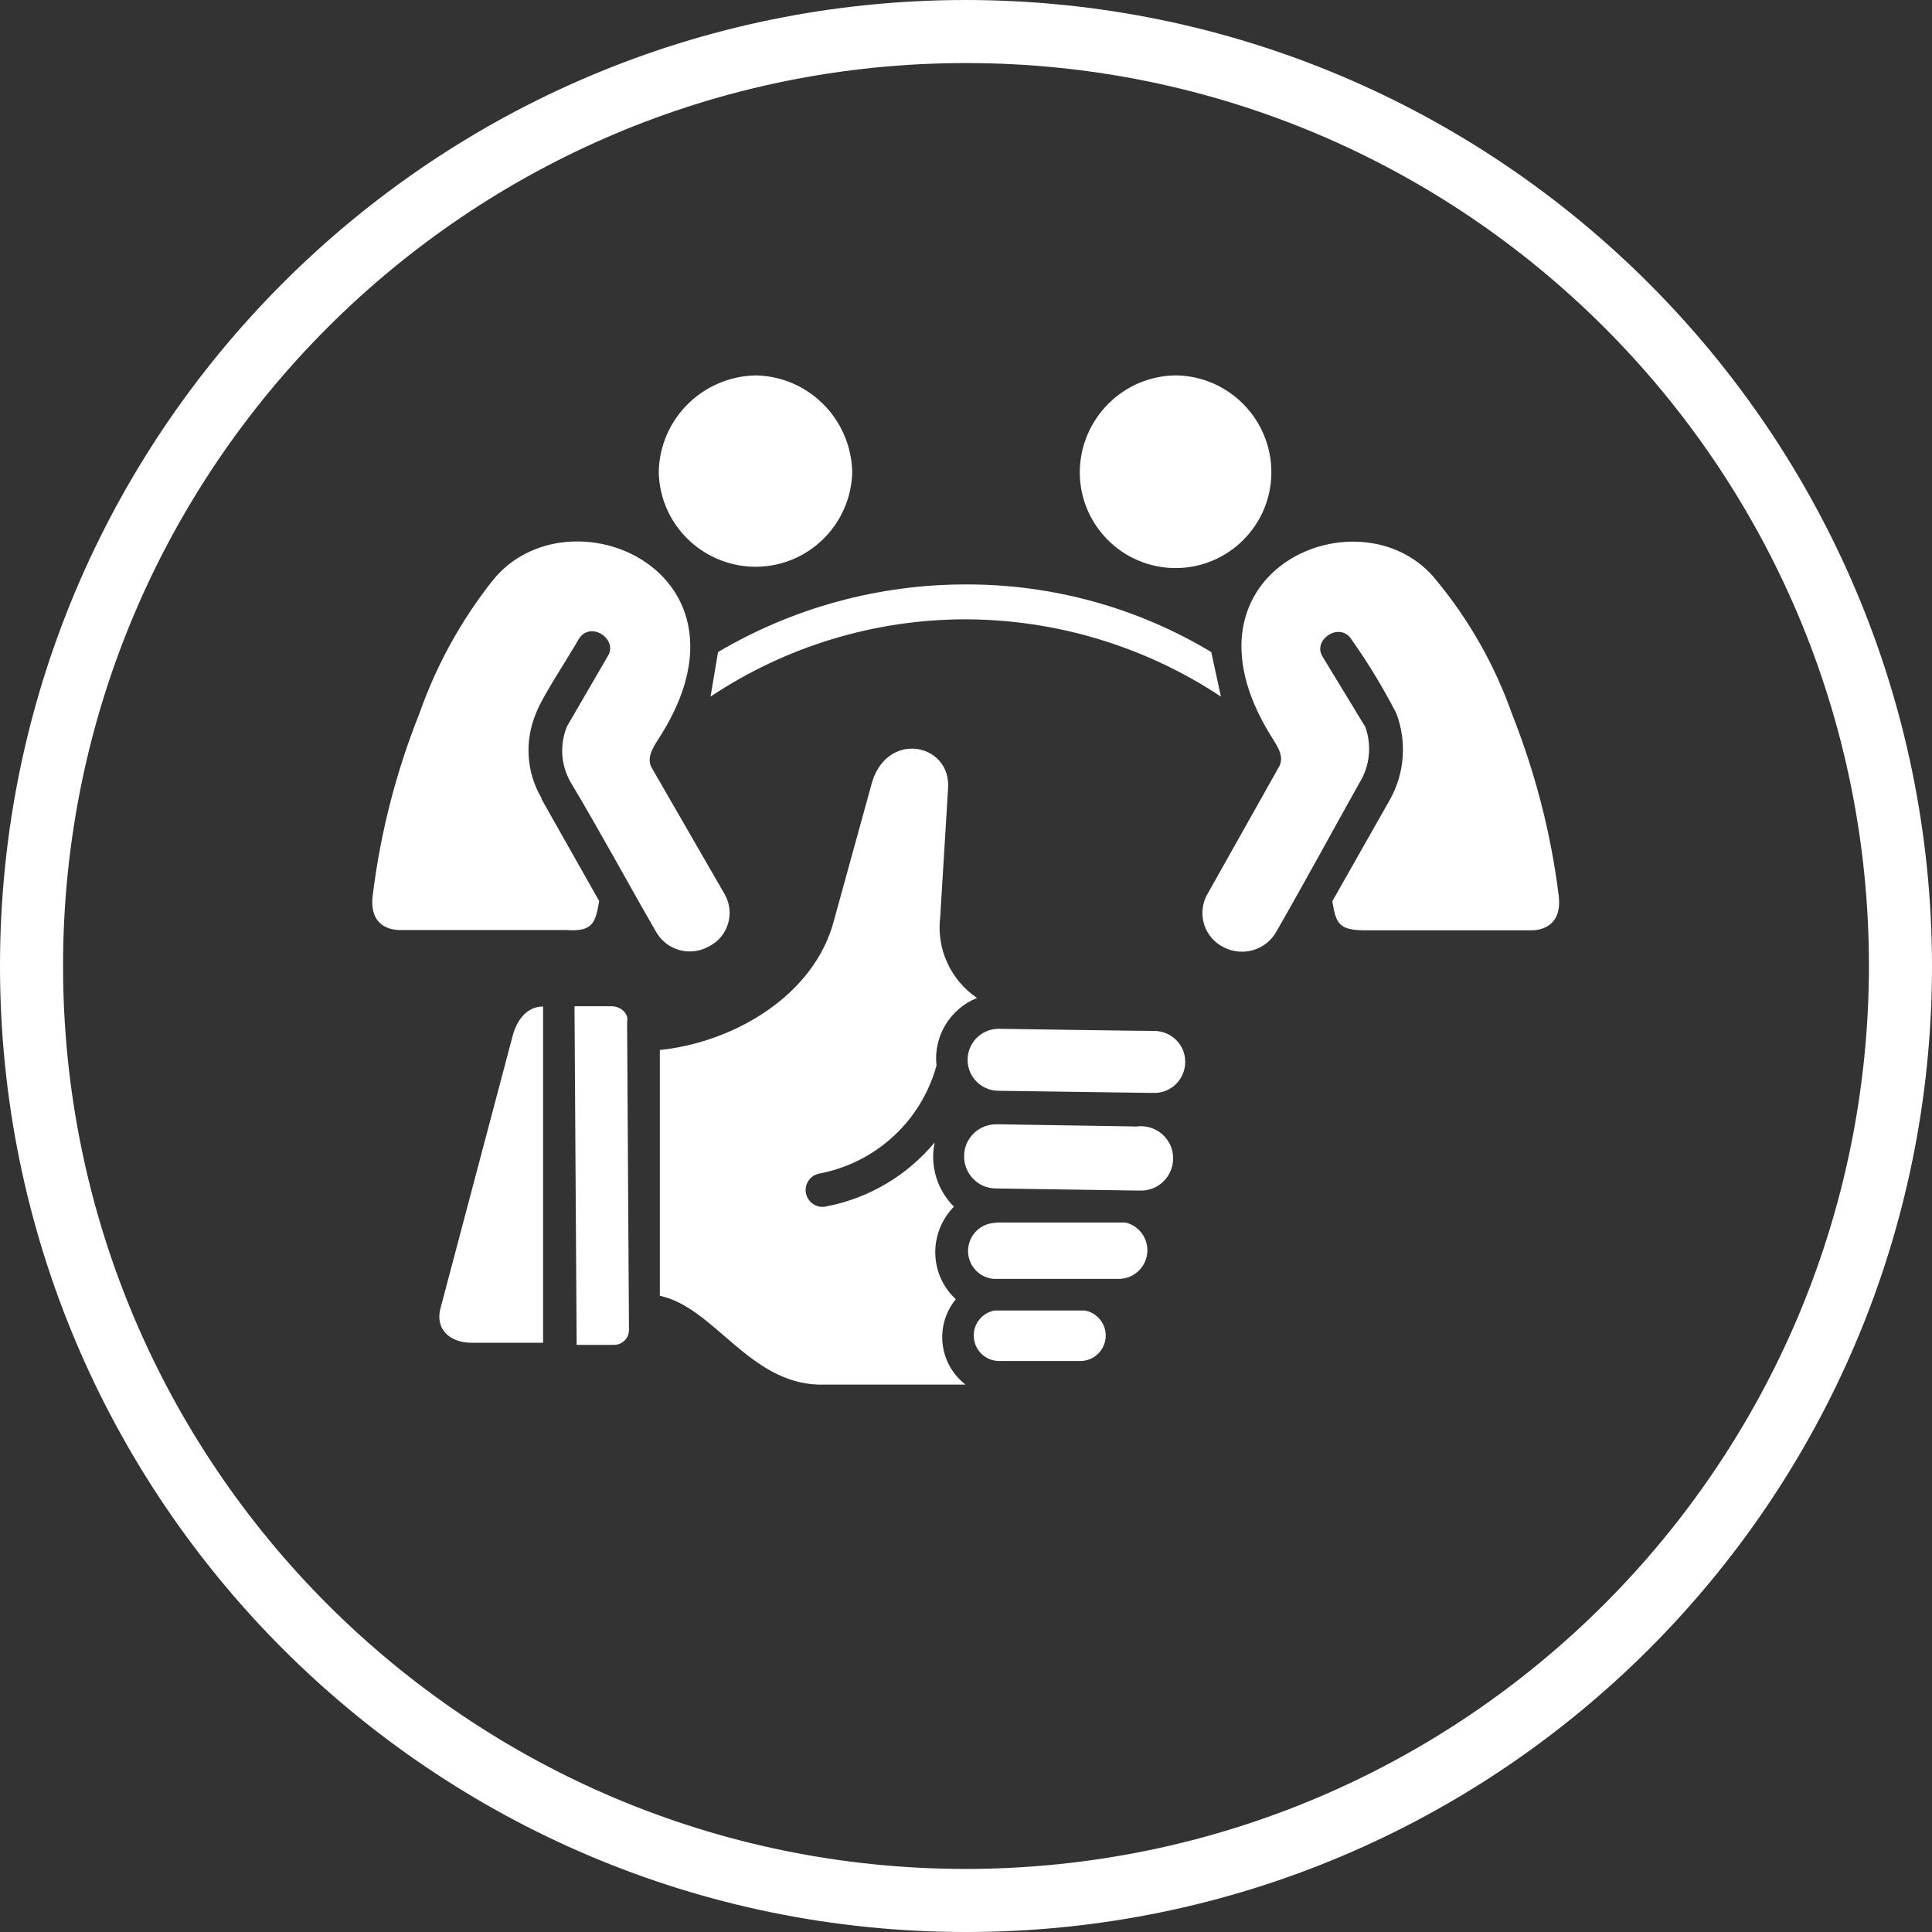 <?xml version="1.0" encoding="UTF-8"?>
<svg id="Layer_1" xmlns="http://www.w3.org/2000/svg" width="72" height="72" viewBox="0 0 72 72">
  <rect x="0" y="0" width="72" height="72" fill="#333333" stroke="none"/>
  <defs>
    <style>
      .cls-1 {
        fill: #fff;
      }
    </style>
  </defs>
  <g id="Group_152736">
    <g id="Group_152679">
      <g id="Group_152678">
        <path id="Path_12918" class="cls-1" d="M36,69.65c-18.58,0-33.65-15.07-33.65-33.65S17.42,2.35,36,2.35s33.65,15.07,33.65,33.65h0c-.02,18.58-15.07,33.63-33.65,33.65M36,0C16.12,0,0,16.12,0,36s16.12,36,36,36,36-16.12,36-36h0C71.98,16.13,55.87.02,36,0"/>
        <path id="Path_12923" class="cls-1" d="M45.5,25.96l-.36-1.66c-2.76-1.66-5.93-2.53-9.16-2.52-3.24,0-6.43.87-9.22,2.52l-.28,1.66c2.82-1.88,6.13-2.88,9.51-2.88,3.38.01,6.69,1.01,9.51,2.88"/>
        <path id="Path_12921" class="cls-1" d="M28.15,13.99c1.98.03,3.57,1.63,3.61,3.61-.05,1.99-1.7,3.57-3.69,3.52-1.93-.05-3.48-1.6-3.52-3.52.03-1.98,1.63-3.57,3.61-3.61"/>
        <path id="Path_12920" class="cls-1" d="M43.85,13.99c-1.99,0-3.6,1.62-3.61,3.61,0,1.97,1.6,3.57,3.57,3.57s3.57-1.6,3.57-3.57c0-1.96-1.57-3.57-3.53-3.61"/>
        <path id="Path_12922" class="cls-1" d="M20.17,29.76l2.16,3.82c-.14.79-.22,1.15-1.22,1.08h-6.2c-.14,0-1.22,0-1.01-1.37.29-2.3.87-4.55,1.73-6.7.63-1.8,1.56-3.48,2.74-4.97,2.81-3.46,10.09-.36,6.27,5.76-.22.36-.58.8-.36,1.22l2.74,4.75c.37.68.12,1.53-.56,1.9-.03.02-.06.03-.08.04-.7.37-1.56.11-1.94-.58-1.08-1.87-2.09-3.75-3.17-5.55-.37-.64-.42-1.41-.14-2.09l1.51-2.6c.43-.64-.65-1.37-1.08-.64-.36.64-1.37,2.16-1.58,2.74-.44,1.03-.37,2.22.21,3.19"/>
        <path id="Path_12919" class="cls-1" d="M51.82,29.76c.53-.97.61-2.13.22-3.17-.49-.95-1.04-1.86-1.66-2.74-.43-.72-1.51,0-1.08.64l1.58,2.6c.25.69.17,1.46-.22,2.09-1.01,1.8-2.02,3.67-3.1,5.55-.39.68-1.24.93-1.94.58-.71-.34-1.01-1.19-.67-1.9,0-.01.01-.03.02-.04l2.67-4.75c.28-.43-.08-.86-.29-1.22-3.82-6.19,3.46-9.22,6.19-5.76,1.22,1.48,2.17,3.16,2.81,4.97.85,2.15,1.44,4.4,1.73,6.7.2,1.36-.88,1.36-1.02,1.36h-6.19c-1.01,0-1.08-.29-1.22-1.08l2.16-3.81Z"/>
        <path id="Path_12930" class="cls-1" d="M37.18,40.65c-.64-.02-1.14-.55-1.12-1.19.02-.61.51-1.1,1.12-1.12,0,0,5.33.08,5.83.08.64,0,1.16.51,1.16,1.15,0,.64-.51,1.16-1.15,1.16-.03,0-.06,0-.09,0l-5.76-.08Z"/>
        <path id="Path_12926" class="cls-1" d="M20.24,50.04h-2.67c-.8,0-1.37-.5-1.15-1.3l2.67-10.08c.14-.58.5-1.15,1.15-1.15v12.54Z"/>
        <path id="Path_12925" class="cls-1" d="M21.42,37.5h1.37c.36,0,.65.29.58.58l.07,11.46c.01.31-.22.56-.53.58-.02,0-.03,0-.05,0h-1.37l-.08-12.61Z"/>
        <path id="Path_12927" class="cls-1" d="M37.05,48.84h3.39c.51.1.85.6.75,1.11-.08.43-.45.75-.89.77h-3.1c-.52-.02-.93-.46-.91-.98.01-.44.33-.81.76-.9"/>
        <path id="Path_12929" class="cls-1" d="M42.3,41.99c.65-.12,1.28.31,1.4.96.12.65-.31,1.28-.96,1.4-.1.02-.2.02-.3.02l-5.33-.08c-.66,0-1.19-.55-1.18-1.21,0-.66.55-1.19,1.21-1.18.04,0,.08,0,.11,0l5.05.08Z"/>
        <path id="Path_12928" class="cls-1" d="M37.11,45.56h4.83c.57.13.93.71.79,1.28-.11.47-.53.81-1.01.82h-4.69c-.58-.05-1-.56-.95-1.13.05-.54.49-.95,1.03-.96"/>
        <path id="Path_12924" class="cls-1" d="M34.83,42.59c-.18.86.1,1.76.72,2.38-.93.95-.93,2.47.02,3.4.02.02.04.03.05.05-.78.95-.64,2.35.3,3.13.02.02.04.03.06.05h-5.48c-2.6-.08-3.89-2.88-5.91-3.31v-9.16c2.74-.28,5.76-2.02,6.49-4.83l1.37-4.97c.5-2.16,3.03-1.66,2.88.08l-.29,4.75c-.15,1.19.38,2.36,1.37,3.03-1.01.41-1.63,1.44-1.51,2.52-.57,2.08-2.28,3.64-4.39,4.03-.34.08-.55.42-.47.75.08.34.42.55.75.47,1.58-.3,3-1.14,4.03-2.37"/>
      </g>
    </g>
  </g>
</svg>